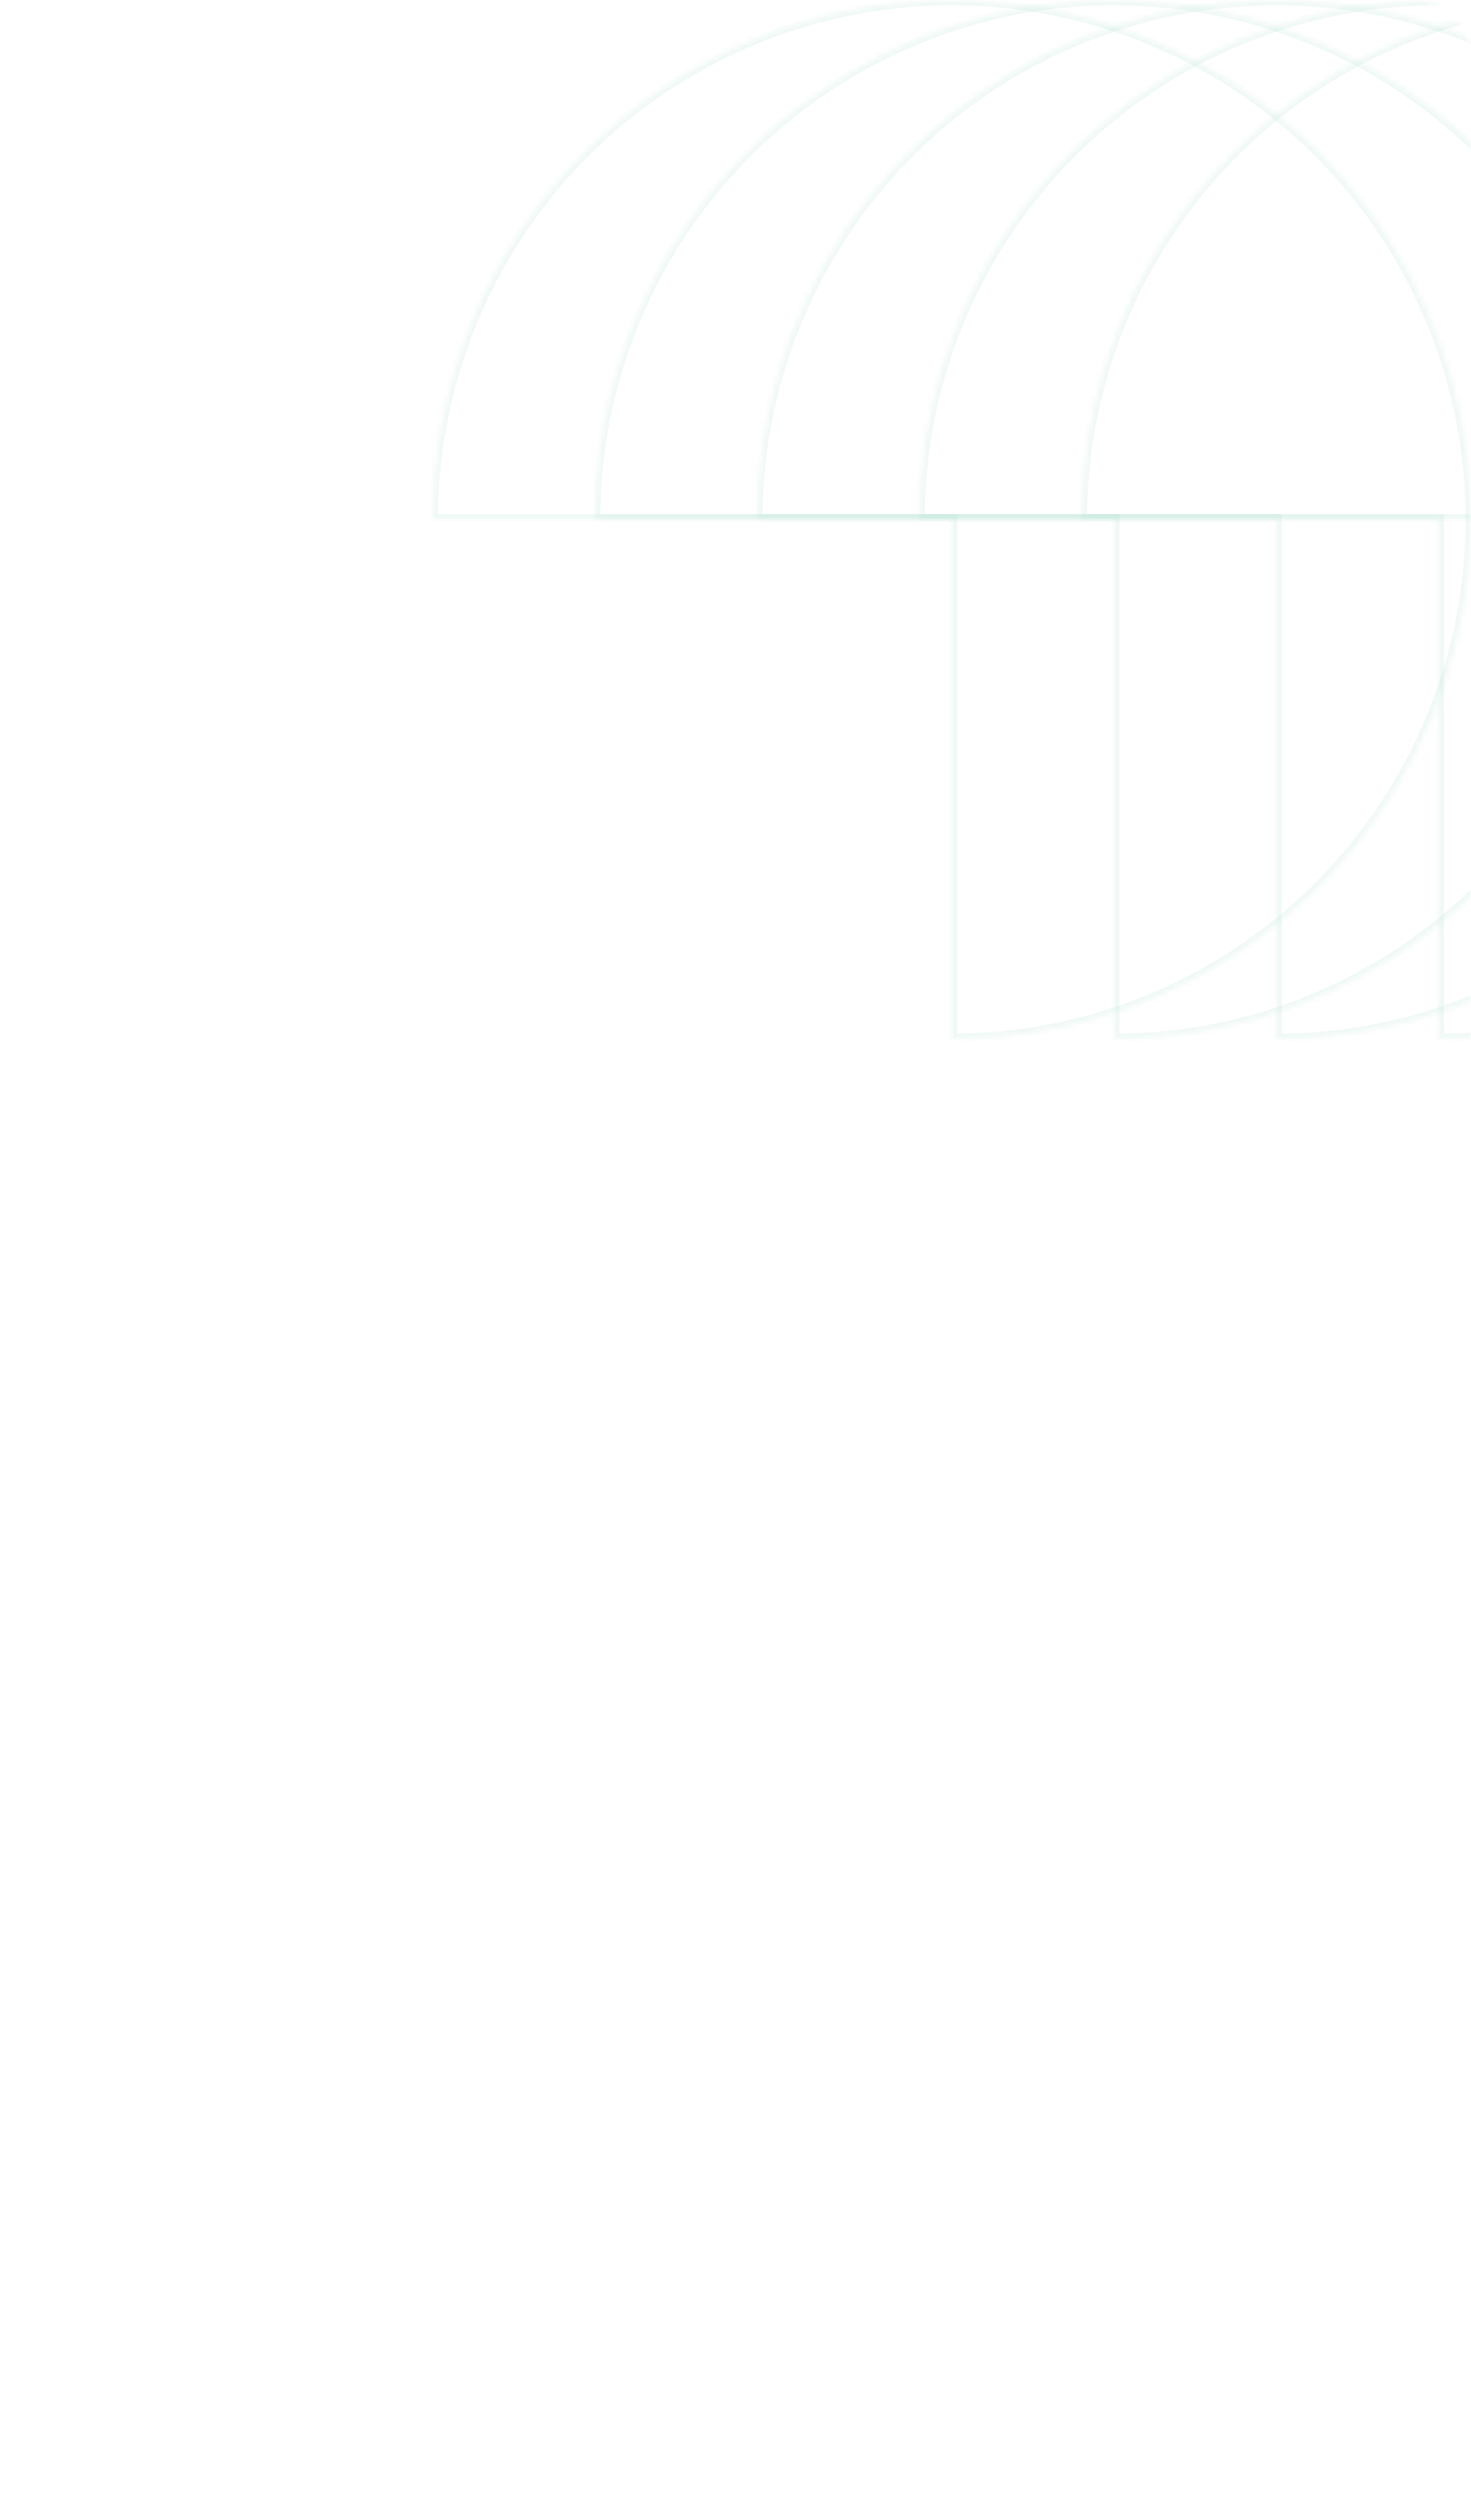 <?xml version="1.0" encoding="UTF-8"?> <svg xmlns="http://www.w3.org/2000/svg" width="272" height="462" viewBox="0 0 272 462" fill="none"> <mask id="mask0_356_708" style="mask-type:alpha" maskUnits="userSpaceOnUse" x="0" y="0" width="272" height="462"> <rect width="272" height="462" rx="10" fill="#3A4944"></rect> </mask> <g mask="url(#mask0_356_708)"> <mask id="path-2-inside-1_356_708" fill="white"> <path d="M296 192C314.987 192 333.548 186.37 349.335 175.821C365.122 165.272 377.426 150.279 384.692 132.738C391.958 115.196 393.86 95.894 390.155 77.271C386.451 58.649 377.308 41.544 363.882 28.118C350.456 14.692 333.351 5.549 314.729 1.845C296.106 -1.86 276.804 0.042 259.262 7.308C241.721 14.574 226.728 26.878 216.179 42.665C205.63 58.452 200 77.013 200 96L296 96L296 192Z"></path> </mask> <path d="M296 192C314.987 192 333.548 186.37 349.335 175.821C365.122 165.272 377.426 150.279 384.692 132.738C391.958 115.196 393.86 95.894 390.155 77.271C386.451 58.649 377.308 41.544 363.882 28.118C350.456 14.692 333.351 5.549 314.729 1.845C296.106 -1.86 276.804 0.042 259.262 7.308C241.721 14.574 226.728 26.878 216.179 42.665C205.63 58.452 200 77.013 200 96L296 96L296 192Z" stroke="#9CDAC2" stroke-opacity="0.15" stroke-width="2" mask="url(#path-2-inside-1_356_708)"></path> <mask id="path-3-inside-2_356_708" fill="white"> <path d="M266 192C284.987 192 303.548 186.37 319.335 175.821C335.122 165.272 347.426 150.279 354.692 132.738C361.958 115.196 363.86 95.894 360.155 77.271C356.451 58.649 347.308 41.544 333.882 28.118C320.456 14.692 303.351 5.549 284.729 1.845C266.106 -1.86 246.804 0.042 229.262 7.308C211.721 14.574 196.728 26.878 186.179 42.665C175.63 58.452 170 77.013 170 96L266 96L266 192Z"></path> </mask> <path d="M266 192C284.987 192 303.548 186.37 319.335 175.821C335.122 165.272 347.426 150.279 354.692 132.738C361.958 115.196 363.86 95.894 360.155 77.271C356.451 58.649 347.308 41.544 333.882 28.118C320.456 14.692 303.351 5.549 284.729 1.845C266.106 -1.86 246.804 0.042 229.262 7.308C211.721 14.574 196.728 26.878 186.179 42.665C175.63 58.452 170 77.013 170 96L266 96L266 192Z" stroke="#9CDAC2" stroke-opacity="0.15" stroke-width="2" mask="url(#path-3-inside-2_356_708)"></path> <mask id="path-4-inside-3_356_708" fill="white"> <path d="M236 192C254.987 192 273.548 186.37 289.335 175.821C305.122 165.272 317.426 150.279 324.692 132.738C331.958 115.196 333.86 95.894 330.155 77.271C326.451 58.649 317.308 41.544 303.882 28.118C290.456 14.692 273.351 5.549 254.729 1.845C236.106 -1.86 216.804 0.042 199.262 7.308C181.721 14.574 166.728 26.878 156.179 42.665C145.63 58.452 140 77.013 140 96L236 96L236 192Z"></path> </mask> <path d="M236 192C254.987 192 273.548 186.37 289.335 175.821C305.122 165.272 317.426 150.279 324.692 132.738C331.958 115.196 333.86 95.894 330.155 77.271C326.451 58.649 317.308 41.544 303.882 28.118C290.456 14.692 273.351 5.549 254.729 1.845C236.106 -1.86 216.804 0.042 199.262 7.308C181.721 14.574 166.728 26.878 156.179 42.665C145.63 58.452 140 77.013 140 96L236 96L236 192Z" stroke="#9CDAC2" stroke-opacity="0.15" stroke-width="2" mask="url(#path-4-inside-3_356_708)"></path> <mask id="path-5-inside-4_356_708" fill="white"> <path d="M206 192C224.987 192 243.548 186.37 259.335 175.821C275.122 165.272 287.426 150.279 294.692 132.738C301.958 115.196 303.86 95.894 300.155 77.271C296.451 58.649 287.308 41.544 273.882 28.118C260.456 14.692 243.351 5.549 224.729 1.845C206.106 -1.86 186.804 0.042 169.262 7.308C151.721 14.574 136.728 26.878 126.179 42.665C115.63 58.452 110 77.013 110 96L206 96L206 192Z"></path> </mask> <path d="M206 192C224.987 192 243.548 186.37 259.335 175.821C275.122 165.272 287.426 150.279 294.692 132.738C301.958 115.196 303.86 95.894 300.155 77.271C296.451 58.649 287.308 41.544 273.882 28.118C260.456 14.692 243.351 5.549 224.729 1.845C206.106 -1.86 186.804 0.042 169.262 7.308C151.721 14.574 136.728 26.878 126.179 42.665C115.63 58.452 110 77.013 110 96L206 96L206 192Z" stroke="#9CDAC2" stroke-opacity="0.15" stroke-width="2" mask="url(#path-5-inside-4_356_708)"></path> <mask id="path-6-inside-5_356_708" fill="white"> <path d="M176 192C194.987 192 213.548 186.37 229.335 175.821C245.122 165.272 257.426 150.279 264.692 132.738C271.958 115.196 273.86 95.894 270.155 77.271C266.451 58.649 257.308 41.544 243.882 28.118C230.456 14.692 213.351 5.549 194.729 1.845C176.106 -1.86 156.804 0.042 139.262 7.308C121.721 14.574 106.728 26.878 96.179 42.665C85.63 58.452 80 77.013 80 96L176 96L176 192Z"></path> </mask> <path d="M176 192C194.987 192 213.548 186.37 229.335 175.821C245.122 165.272 257.426 150.279 264.692 132.738C271.958 115.196 273.86 95.894 270.155 77.271C266.451 58.649 257.308 41.544 243.882 28.118C230.456 14.692 213.351 5.549 194.729 1.845C176.106 -1.86 156.804 0.042 139.262 7.308C121.721 14.574 106.728 26.878 96.179 42.665C85.63 58.452 80 77.013 80 96L176 96L176 192Z" stroke="#9CDAC2" stroke-opacity="0.15" stroke-width="2" mask="url(#path-6-inside-5_356_708)"></path> </g> </svg> 